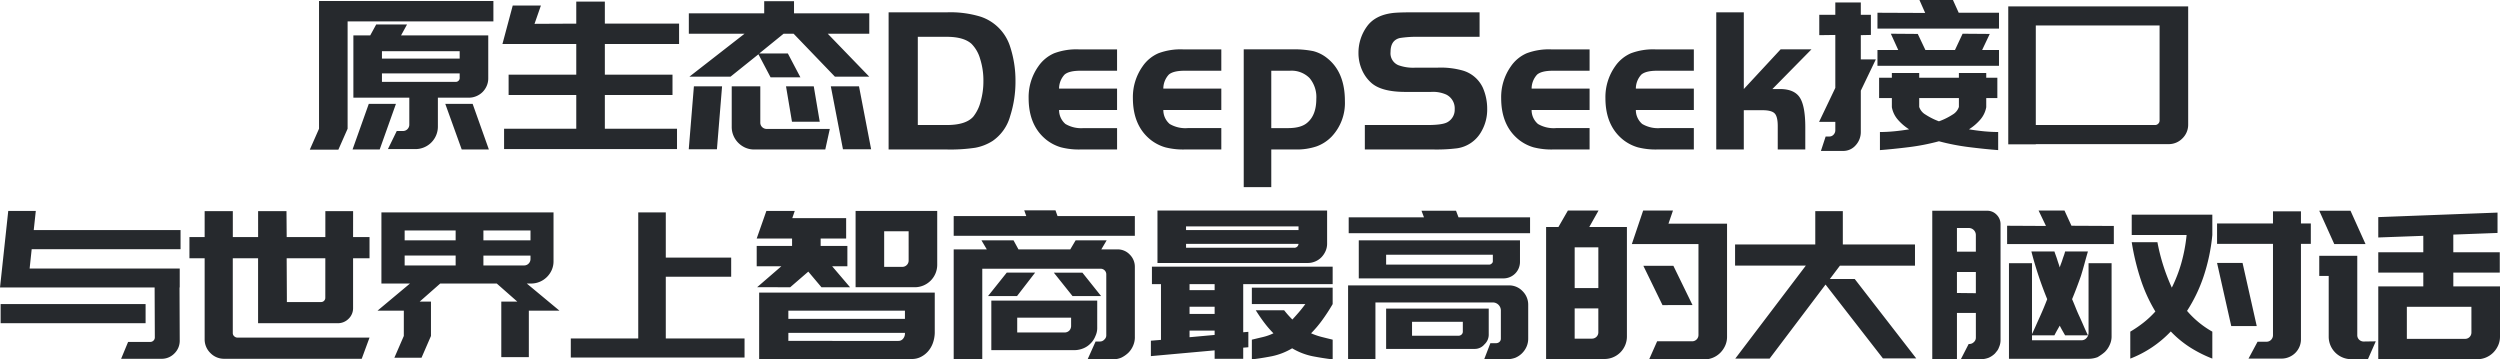 <svg xmlns="http://www.w3.org/2000/svg" width="644.374" height="92.637" viewBox="0 0 644.374 92.637">
  <path id="路径_1252" data-name="路径 1252" d="M-239.958-38.266h44.944v5.247h-37.577V-5.353L-234.976.053h-7.367l2.385-5.406ZM-231.319,0l4.187-11.766h7L-224.323,0Zm30.952-11.766L-196.18,0h-7l-4.24-11.766Zm-16.907-20.458-1.537,2.809h22.472v11.06a4.835,4.835,0,0,1-.4,1.968,5.11,5.11,0,0,1-1.06,1.569,5.012,5.012,0,0,1-1.59,1.063,4.848,4.848,0,0,1-1.934.4h-8v7.42a5.766,5.766,0,0,1-.45,2.279A5.809,5.809,0,0,1-211.02-1.8a5.809,5.809,0,0,1-1.855,1.246,5.765,5.765,0,0,1-2.279.451H-222.2l2.279-4.664h1.59a1.586,1.586,0,0,0,1.166-.477,1.651,1.651,0,0,0,.477-1.219v-6.89h-14.416V-29.415h4.346l1.537-2.809Zm13.568,12.614H-223.74v2.173h18.868a1.018,1.018,0,0,0,1.166-1.138Zm0-5.724H-223.74v1.908h20.034Zm30.051,19.981v-8.692h-17.437v-5.247h17.437v-7.9h-19.027l2.65-9.911h7.261l-1.643,4.717,10.759-.053v-5.671h7.367v5.671h19.133v5.247h-19.133v7.9h17.437v5.247h-17.437v8.692h18.6V-.106h-44.573V-5.353Zm47.435-1.582a1.574,1.574,0,0,0,.477,1.16,1.655,1.655,0,0,0,1.219.475h16.218L-109.472,0h-18.3a5.652,5.652,0,0,1-2.269-.451A5.939,5.939,0,0,1-131.878-1.7a5.807,5.807,0,0,1-1.255-1.855,5.729,5.729,0,0,1-.454-2.279V-16.271h7.367ZM-137.4-.053h-7.261l1.325-16.218h7.261Zm36.623-16.218L-97.653-.053h-7.261l-3.127-16.218ZM-110.9-7.155h-7.155l-1.537-9.116h7.155ZM-98.13-29.839h-10.706L-98.13-18.762h-8.851l-10.653-11.077h-2.581l-6.27,5.088h7.367l3.233,6.148h-7.685l-3.129-5.936-7.206,5.777h-10.6l14.228-11.077h-14.363v-5.247h19.427v-3.127h7.685v3.127h19.4Zm4.982-5.512h15a26.592,26.592,0,0,1,8.692,1.113,11.906,11.906,0,0,1,7.579,7.579A28.158,28.158,0,0,1-60.447-17.6a28.973,28.973,0,0,1-1.378,9.01,11.418,11.418,0,0,1-4.558,6.413A12.508,12.508,0,0,1-70.808-.451,43.584,43.584,0,0,1-78.149,0h-15Zm7.526,6.307V-6.307h7.473q4.929,0,6.837-2.173a10.4,10.4,0,0,0,1.882-3.869,19.113,19.113,0,0,0,.715-5.3,18.36,18.36,0,0,0-.848-5.724,8.949,8.949,0,0,0-2.226-3.869q-2.014-1.8-6.36-1.8Zm51.357,13.356v5.512H-49.211a4.717,4.717,0,0,0,1.643,3.6A7.968,7.968,0,0,0-42.9-5.512h8.639V0H-43.7a18.578,18.578,0,0,1-5.009-.557,11.162,11.162,0,0,1-3.631-1.828q-4.717-3.657-4.717-10.865a13.706,13.706,0,0,1,2.491-8.162A9.563,9.563,0,0,1-50.483-24.8a16.294,16.294,0,0,1,6.254-1.007h9.964V-20.3H-43.7q-2.915,0-4.081.981a5.311,5.311,0,0,0-1.431,3.631Zm26.871,0v5.512H-22.34a4.717,4.717,0,0,0,1.643,3.6,7.968,7.968,0,0,0,4.664,1.06h8.639V0h-9.434a18.578,18.578,0,0,1-5.009-.557,11.162,11.162,0,0,1-3.631-1.828q-4.717-3.657-4.717-10.865a13.706,13.706,0,0,1,2.491-8.162A9.563,9.563,0,0,1-23.612-24.8a16.294,16.294,0,0,1,6.254-1.007h9.964V-20.3h-9.434q-2.915,0-4.081.981a5.311,5.311,0,0,0-1.431,3.631Zm5.777-10.123H10.811a24.864,24.864,0,0,1,5.469.451,9.366,9.366,0,0,1,3.559,1.775q4.62,3.6,4.62,11.077a12.6,12.6,0,0,1-3.4,9.169A10.243,10.243,0,0,1,17.152-.8a16.008,16.008,0,0,1-5.395.8H5.485V9.7h-7.1Zm7.1,5.512V-5.512H9.831q3.445,0,5.035-1.484,2.226-1.961,2.226-6.042a7.613,7.613,0,0,0-1.749-5.38A6.537,6.537,0,0,0,10.308-20.3ZM29.6,0V-6.307H45.766q3.869,0,5.141-.742a3.644,3.644,0,0,0,1.855-3.339,3.959,3.959,0,0,0-2.173-3.763,8.359,8.359,0,0,0-3.922-.689H40.095q-5.989,0-8.639-2.173a9.495,9.495,0,0,1-2.57-3.445,10.748,10.748,0,0,1-.927-4.452,11.492,11.492,0,0,1,2.173-6.784q2.12-2.968,6.784-3.5,1.59-.159,4.717-.159H59.175v6.307H43.328a28.219,28.219,0,0,0-4.717.318q-2.385.583-2.385,3.6A3.313,3.313,0,0,0,38.24-21.73a11.147,11.147,0,0,0,4.452.636h5.671a20.934,20.934,0,0,1,6.466.742A8.248,8.248,0,0,1,60.023-15.9a13.469,13.469,0,0,1,1.113,5.459,11.251,11.251,0,0,1-1.484,5.777,8.563,8.563,0,0,1-6.2,4.346,42.62,42.62,0,0,1-6.1.318ZM87.529-15.688v5.512H72.583a4.717,4.717,0,0,0,1.643,3.6,7.968,7.968,0,0,0,4.664,1.06h8.639V0H78.1a18.578,18.578,0,0,1-5.009-.557,11.162,11.162,0,0,1-3.63-1.828Q64.739-6.042,64.739-13.25a13.706,13.706,0,0,1,2.491-8.162A9.563,9.563,0,0,1,71.311-24.8a16.294,16.294,0,0,1,6.254-1.007h9.964V-20.3H78.1q-2.915,0-4.081.981a5.311,5.311,0,0,0-1.431,3.631Zm26.871,0v5.512H99.454a4.717,4.717,0,0,0,1.643,3.6,7.968,7.968,0,0,0,4.664,1.06H114.4V0h-9.434a18.578,18.578,0,0,1-5.009-.557,11.162,11.162,0,0,1-3.63-1.828Q91.61-6.042,91.61-13.25A13.706,13.706,0,0,1,94.1-21.412,9.563,9.563,0,0,1,98.182-24.8a16.294,16.294,0,0,1,6.254-1.007H114.4V-20.3h-9.434q-2.915,0-4.081.981a5.311,5.311,0,0,0-1.431,3.631Zm12.879-19.663v19.769l9.487-10.229h7.95l-10.07,10.229h1.908q3.71,0,5.141,2.173t1.431,7.685V0h-7.1V-6.042q0-2.438-.8-3.26t-3.127-.822h-4.823V0h-7.1V-35.351Zm23.585,19.475V-29.521l-4.134.053v-5.247h4.134V-37.9h6.572v3.18h2.6v5.194l-2.6.053v6.254h3.869l-3.869,8.056V-4.611a5.054,5.054,0,0,1-1.325,3.525A4.205,4.205,0,0,1,152.878.371h-5.724l1.219-3.717h.954a1.439,1.439,0,0,0,1.087-.478,1.639,1.639,0,0,0,.451-1.168V-7.115h-4.187Zm10.865-19.369,12.3.053-1.484-3.339h8.639l1.484,3.286h10.388v4.081H161.729Zm31.323,13.674H161.729v-4.081h5.353l-1.908-4.187,6.943.053,1.961,4.134h7.632l1.961-4.187,7,.053-1.961,4.134h4.346ZM162.365-4.505q1.8,0,3.71-.187t3.816-.506a12.928,12.928,0,0,1-2.942-2.533,6.7,6.7,0,0,1-1.51-3.173V-13.25h-3.286V-18.5h3.286v-1.219h7.049V-18.5h10.229v-1.219h7.049V-18.5h2.862v5.247h-2.862V-10.9a6.7,6.7,0,0,1-1.511,3.173A12.927,12.927,0,0,1,185.314-5.2q1.908.32,3.816.506t3.71.187V.159q-3.5-.265-7.5-.769a58.021,58.021,0,0,1-7.764-1.511A56.182,56.182,0,0,1,169.865-.61q-4,.5-7.5.769Zm10.123-6.466a3.6,3.6,0,0,0,1.643,1.988,17.349,17.349,0,0,0,3.445,1.722,16.972,16.972,0,0,0,3.5-1.722,3.6,3.6,0,0,0,1.643-1.988V-13.25H172.488ZM202.54-1.325h-7.1V-36.888h46.375V-6.466a4.907,4.907,0,0,1-1.484,3.6,4.907,4.907,0,0,1-3.6,1.484H202.54Zm0-4.982h30.74a1.121,1.121,0,0,0,.821-.345,1.122,1.122,0,0,0,.344-.821V-31.959H202.54Zm-487.2,51.085h-37.365V39.849h37.365Zm-34.821-9.222h-2.7l2.12-19.716h7.1l-.53,4.929h37.842V25.7h-38.372l-.53,4.982h38.69v4.876h-.053l.053,13.674a4.547,4.547,0,0,1-1.378,3.339,4.547,4.547,0,0,1-3.339,1.378H-290.97l1.8-4.346h5.671a1.185,1.185,0,0,0,.874-.344,1.121,1.121,0,0,0,.345-.821l-.053-12.879h-37.153Zm88.3-12.985h4.24V28.03h-4.24V40.856a3.742,3.742,0,0,1-1.166,2.783,3.874,3.874,0,0,1-2.809,1.139h-20.511V28.03h-6.519V47.322a1.083,1.083,0,0,0,.371.822,1.211,1.211,0,0,0,.848.344h34.026l-2.014,5.459h-35.4a4.907,4.907,0,0,1-3.6-1.484,4.907,4.907,0,0,1-1.484-3.6V28.03h-3.922V22.571h3.922V15.893h7.261v6.678h6.519V15.893h7.314l.053,6.678h9.964V15.893h7.155Zm-7.155,5.459h-9.964l.053,10.123v1.166h8.8a1.07,1.07,0,0,0,.791-.318,1.082,1.082,0,0,0,.316-.795ZM-218.1,41.545h-6.784l8.374-7h-7.367V16.211h44.361V28.789a5.547,5.547,0,0,1-.45,2.246,5.873,5.873,0,0,1-1.246,1.823,5.812,5.812,0,0,1-1.855,1.242,5.779,5.779,0,0,1-2.279.449h-1.06l8.427,7h-7.9V53.523h-7.1V39.213h4.134l-5.3-4.664h-14.575l-5.3,4.664h2.915v8.851l-2.438,5.618h-7l2.438-5.618Zm31.005-11.66a1.569,1.569,0,0,0,1.166-.487,1.638,1.638,0,0,0,.477-1.19v-.866h-12.137v2.544Zm1.643-9.01h-12.137v2.544h12.137Zm-32.436,0v2.544h13.144V20.875Zm0,9.01h13.144V27.341h-13.144Zm60.208,23.744h-17.384V48.7h17.384V16.211h7.1v11.66h16.854V32.8h-16.854V48.7h20.3v4.929h-27.4Zm31.164.371V36.881h45.262V47.29a8.459,8.459,0,0,1-.5,2.642A6.627,6.627,0,0,1-83,52.045a6.079,6.079,0,0,1-1.855,1.426A4.927,4.927,0,0,1-87.079,54h-39.432Zm7.526-10.335h30.051v-2.12h-30.051Zm0,5.671H-90.63a1.521,1.521,0,0,0,1.219-.569,2.1,2.1,0,0,0,.477-1.395v-.1h-30.051Zm17.331-33.5h21.041V29.673a5.765,5.765,0,0,1-.451,2.279,5.809,5.809,0,0,1-1.245,1.855,5.809,5.809,0,0,1-1.855,1.245,5.765,5.765,0,0,1-2.279.451h-15.211V15.84Zm13.674,5.247h-6.307v9.169h4.664a1.586,1.586,0,0,0,1.166-.477,1.586,1.586,0,0,0,.477-1.166ZM-127.041,35.5l6.254-5.406h-6.36V24.85h9.116V22.942h-9.116l2.491-7.1h7.314l-.636,1.855h13.886v5.247h-6.572V24.85h6.89V30.1H-107.7l4.611,5.406h-7.367l-3.392-4.028-4.664,4.028Zm50.668-9.752h8.533l-1.378-2.332h8.268l1.272,2.332h13.356l1.378-2.332h8l-1.378,2.332h4.134A4.27,4.27,0,0,1-30.979,27.1a4.409,4.409,0,0,1,1.3,3.154V48.223A5.356,5.356,0,0,1-30.1,50.5a5.647,5.647,0,0,1-1.272,1.908,7.088,7.088,0,0,1-1.855,1.272,6.079,6.079,0,0,1-2.279.424h-6.36l2.067-4.611h1.113a1.51,1.51,0,0,0,1.166-.53,1.418,1.418,0,0,0,.477-1.113V32.217a1.438,1.438,0,0,0-.424-1.06,1.438,1.438,0,0,0-1.06-.424H-69.006V54.106h-7.367Zm36.994,20.087a4.842,4.842,0,0,1-.477,2.279,5.316,5.316,0,0,1-1.272,1.908,5.255,5.255,0,0,1-1.8,1.219,6.166,6.166,0,0,1-2.226.477H-66.674V38.948h27.295ZM-76.373,17.165h18.709l-.53-1.484h8.056l.53,1.484H-29.68v5.088H-76.373Zm28.62,30a1.676,1.676,0,0,0,1.219-.53,1.766,1.766,0,0,0,.424-1.219V43.347H-60v3.816Zm-12.3-9.381h-7.473L-62.7,31.74h7.314Zm21.677,0h-7.367l-4.823-6.042H-43.2Zm21.889-22.048H19.875v8.552a4.641,4.641,0,0,1-.4,1.9,5.423,5.423,0,0,1-1.06,1.584,4.8,4.8,0,0,1-1.59,1.082,4.879,4.879,0,0,1-1.935.4H-23.85V15.734h7.367Zm27.825,9.593a1.066,1.066,0,0,0,1.166-1.007H-16.483v1.007Zm-27.825-5.512v.954H12.508v-.954ZM21.306,34.708H-1.749v12.4L-.424,47v3.975l-1.325.106v2.862H-9.116V51.774l-16.43,1.484V49.283l2.6-.212V34.708h-2.332V30.2H21.306Zm-30.422,5.83h-6.466v1.855h6.466Zm0,7.261V46.686h-6.466v1.7Zm0-13.091h-6.466v1.537h6.466Zm30.422,5.141A47.794,47.794,0,0,1,18.5,44.142a29.147,29.147,0,0,1-2.756,3.233,17.17,17.17,0,0,0,2.676.927q1.351.345,2.889.715v5.088q-2.6-.318-5.194-.821a16.882,16.882,0,0,1-5.247-2.041,16.915,16.915,0,0,1-5.221,2.041q-2.571.5-5.168.821V49.018q1.537-.371,2.889-.689a13.124,13.124,0,0,0,2.676-.954,26.129,26.129,0,0,1-2.279-2.624Q2.65,43.294,1.484,41.439H8.8q.583.742,1.087,1.3t1.034,1.087q.742-.8,1.59-1.776t1.749-2.2H.477v-4.24H21.306Zm3.975-4.823H66.727a4.759,4.759,0,0,1,3.524,1.484,4.889,4.889,0,0,1,1.458,3.551V48.7a5.163,5.163,0,0,1-.424,2.12,5.59,5.59,0,0,1-1.166,1.7,5.419,5.419,0,0,1-1.749,1.166,6.237,6.237,0,0,1-2.067.371H60.367l1.59-4.134h1.431a1.291,1.291,0,0,0,.954-.371,1.146,1.146,0,0,0,.318-.848V41.439a2.085,2.085,0,0,0-2.014-2.014H32.33V54.053H25.281Zm44.308-6.1A4.253,4.253,0,0,1,65.3,33.224H28.037V23.419H69.589ZM61.533,47.587a3.4,3.4,0,0,1-1.113,2.65A3.217,3.217,0,0,1,57.876,51.4H35.086V41.015H61.533Zm-7.791-30.1H72.186v4.081H25.44V17.483h19.4l-.636-1.7h8.9Zm7.844,12.19a.932.932,0,0,0,.689-.265.767.767,0,0,0,.318-.689v-1.59H35.086v2.544ZM53.742,48.011a1.2,1.2,0,0,0,.795-.318,1.043,1.043,0,0,0,.318-.848V44.407H41.764v3.6ZM89.835,15.734l-2.385,4.24h9.7v28.2a5.783,5.783,0,0,1-1.7,4.134,5.826,5.826,0,0,1-1.86,1.245A5.659,5.659,0,0,1,91.357,54H76.32V19.974H79.5l2.438-4.24ZM88.086,48.753a1.651,1.651,0,0,0,1.219-.477,1.586,1.586,0,0,0,.477-1.166V40.962h-6.1v7.791Zm1.7-23.532h-6.1V35.715h6.1Zm18.073-6.1h15.1v29.15a5.489,5.489,0,0,1-.477,2.279,6.189,6.189,0,0,1-1.272,1.855,5.809,5.809,0,0,1-1.855,1.245,5.633,5.633,0,0,1-2.226.451H102.873l2.067-4.664h9.01a1.627,1.627,0,0,0,1.643-1.64V24.373H98.421l2.915-8.639h7.685Zm-1.537,20.988-4.929-10.123h7.738l4.929,10.115Zm36.941-10.176H125.027V24.479H145.7V15.893h7.1v8.586h18.6v5.459H152.057l-2.6,3.445h6.413L171.72,53.841h-8.586L148.347,34.814l-14.416,19.08H125.08Zm46.693-14.151h-14.1V54.053h6.36V42.128h4.876v6.36a1.51,1.51,0,0,1-.53,1.166,1.586,1.586,0,0,1-1.166.477h-.159l-2.014,3.922h5.247a4.754,4.754,0,0,0,.98-.106,6.394,6.394,0,0,0,.928-.265,5.4,5.4,0,0,0,1.643-1.113q.265-.318.557-.689a2.785,2.785,0,0,0,.451-.848,4.456,4.456,0,0,0,.424-2.014V19.285a3.409,3.409,0,0,0-1.007-2.465A3.339,3.339,0,0,0,189.952,15.787ZM201.559,29.3V47.587q.53-1.113,1.033-2.252t1.034-2.306q1.007-2.226,1.855-4.452a94.624,94.624,0,0,1-4.081-12.3h5.936q.159.482.344.99t.344.99q.159.536.345,1.071t.344,1.07q.159-.535.371-1.07t.371-1.071q.159-.482.345-.99a7.756,7.756,0,0,0,.292-.99h5.883q-.477,1.643-.9,3.206t-.9,3.1q-1.113,3.18-2.279,5.989.477,1.113.954,2.306t1.007,2.306q.53,1.166,1.034,2.332t1.087,2.385h-5.883q-.371-.636-.716-1.245t-.662-1.245q-.371.636-.715,1.245t-.663,1.245h-5.777v1.272h12.773a1.66,1.66,0,0,0,1.272-.583,1.981,1.981,0,0,0,.53-1.378V29.3h5.936V48.064a5.045,5.045,0,0,1-.477,2.279,5.806,5.806,0,0,1-1.272,1.855,10.686,10.686,0,0,1-.874.689q-.451.318-.98.636a6.5,6.5,0,0,1-2.332.424H195.623V29.3Zm21.094-4.929H195.146V19.656l10.017.053-1.908-3.975h6.678l1.8,3.922,10.918.053Zm-40.439-4.134h3.074a1.81,1.81,0,0,1,1.8,1.8v4.293h-4.876Zm4.876,11.342V37.04l-4.876-.053V31.581Zm74.889,17.967a1.605,1.605,0,0,0,1.219-.5,1.676,1.676,0,0,0,.477-1.192V24.32H249.259V19.073h14.416V15.946h7.208v3.127h2.544V24.32h-2.544V48.912a4.8,4.8,0,0,1-.4,1.961,5.094,5.094,0,0,1-1.06,1.563,5.013,5.013,0,0,1-1.59,1.06,4.862,4.862,0,0,1-1.935.4h-8.533l2.332-4.346Zm-9.063-4.028-3.657-16.271h6.572l3.657,16.271ZM237.334,46.9a28.63,28.63,0,0,1-10.441,7V46.951a30.651,30.651,0,0,0,3.418-2.332,24.4,24.4,0,0,0,3.048-2.862,39.956,39.956,0,0,1-3.684-7.976,61.826,61.826,0,0,1-2.411-9.885h6.625a50.247,50.247,0,0,0,3.71,11.713,37.4,37.4,0,0,0,2.411-6.2,41.645,41.645,0,0,0,1.4-7.367H227.264V16.794H248.04v5.247a48.011,48.011,0,0,1-2.252,10.679,39.326,39.326,0,0,1-4.267,8.878,24.146,24.146,0,0,0,6.519,5.353v6.943a32.745,32.745,0,0,1-5.777-2.915A26.776,26.776,0,0,1,237.334,46.9Zm42.135-22.525L275.6,15.787h8.056l3.869,8.586Zm22.949,10.918V31.74H290.811V26.493h11.607v-4.24l-11.607.424V17.43l30.74-1.166v5.247l-11.4.424v4.558h11.978V31.74H310.156v3.551h12.031V48.223a5.489,5.489,0,0,1-.477,2.279,6.189,6.189,0,0,1-1.272,1.855,5.809,5.809,0,0,1-1.855,1.246,5.633,5.633,0,0,1-2.226.451H290.811V35.291h11.607Zm12.4,5.247H298.178v8.268h15a1.591,1.591,0,0,0,1.166-.474,1.635,1.635,0,0,0,.477-1.211Zm-36.782-7.95H275.6V27.394h9.8V47.852a1.586,1.586,0,0,0,.477,1.166,1.651,1.651,0,0,0,1.219.477l3.074-.046-2.023,4.6h-4.258a5.813,5.813,0,0,1-5.4-3.551,5.742,5.742,0,0,1-.453-2.279Z" transform="translate(322.187 38.531)" fill="#26292d"/>
</svg>
